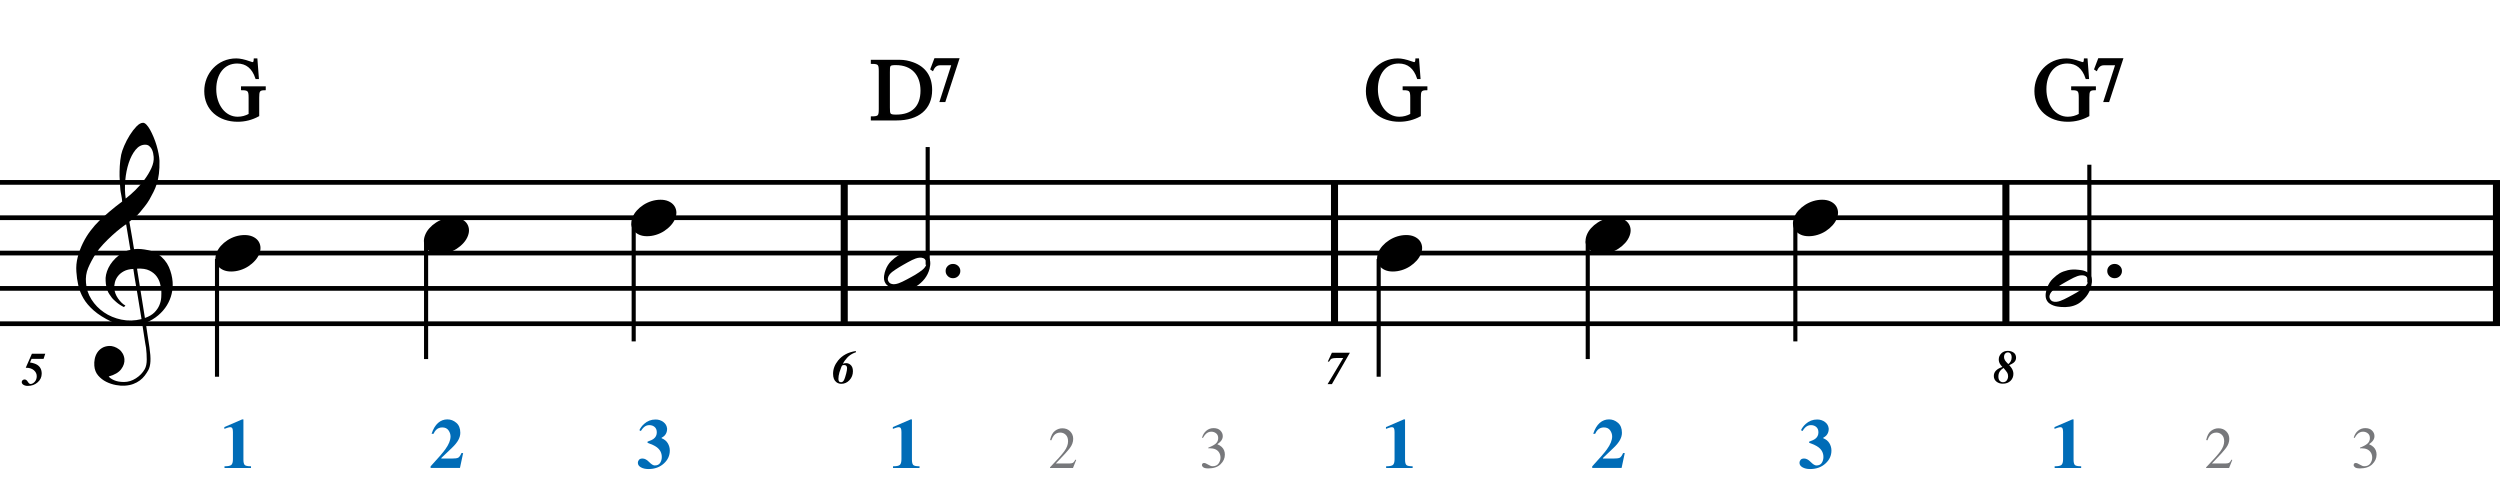 <?xml version="1.0" encoding="utf-8"?>
<!-- Generator: Adobe Illustrator 14.0.0, SVG Export Plug-In . SVG Version: 6.00 Build 43363)  -->
<!DOCTYPE svg PUBLIC "-//W3C//DTD SVG 1.1//EN" "http://www.w3.org/Graphics/SVG/1.1/DTD/svg11.dtd">
<svg version="1.1" id="Layer_1" xmlns="http://www.w3.org/2000/svg" xmlns:xlink="http://www.w3.org/1999/xlink" x="0px" y="0px"
	 width="543.891px" height="108.075px" viewBox="0 0 543.891 108.075" enable-background="new 0 0 543.891 108.075"
	 xml:space="preserve">
<g>
	<path d="M30.944,70.441c-0.574,0.102-1.184,0.163-1.83,0.184c-0.646,0.021-1.276,0.006-1.891-0.046
		c-0.615-0.052-1.184-0.123-1.707-0.215c-0.523-0.093-0.949-0.221-1.276-0.385c-1.579-0.759-2.855-1.563-3.828-2.413
		c-0.974-0.852-1.728-1.738-2.26-2.66c-0.533-0.923-0.907-1.871-1.123-2.845s-0.354-1.952-0.415-2.937
		c-0.082-1.066,0.015-2.132,0.292-3.198c0.277-1.065,0.656-2.085,1.138-3.06c0.481-0.973,1.035-1.871,1.661-2.69
		c0.625-0.82,1.255-1.538,1.891-2.153c0.738-0.696,1.512-1.388,2.322-2.075c0.81-0.687,1.696-1.389,2.66-2.106
		c-0.021-0.266-0.046-0.502-0.077-0.708c-0.031-0.205-0.067-0.415-0.108-0.63s-0.087-0.456-0.138-0.723
		c-0.051-0.266-0.087-0.594-0.107-0.984c0-0.164-0.021-0.466-0.062-0.907c-0.042-0.44-0.067-0.973-0.077-1.599
		s0.005-1.338,0.046-2.137c0.041-0.8,0.143-1.63,0.307-2.491c0.103-0.512,0.323-1.164,0.661-1.953
		c0.338-0.789,0.738-1.553,1.199-2.291c0.461-0.738,0.948-1.373,1.461-1.907c0.512-0.533,0.994-0.799,1.445-0.799
		c0.225,0,0.471,0.138,0.738,0.415c0.266,0.277,0.528,0.646,0.784,1.107c0.256,0.461,0.507,0.984,0.753,1.568
		c0.246,0.584,0.461,1.184,0.646,1.799c0.185,0.615,0.333,1.22,0.446,1.814c0.112,0.595,0.179,1.118,0.2,1.568
		c0.02,1.066-0.021,2.004-0.123,2.813c-0.103,0.81-0.256,1.538-0.461,2.183c-0.205,0.646-0.446,1.241-0.723,1.784
		c-0.276,0.543-0.569,1.091-0.876,1.645c-0.328,0.554-0.661,1.041-1,1.46c-0.338,0.42-0.682,0.846-1.03,1.276
		c-0.369,0.451-0.753,0.825-1.153,1.123c-0.4,0.297-0.795,0.62-1.184,0.968c0.185,1.045,0.348,1.989,0.492,2.829
		c0.062,0.369,0.123,0.728,0.184,1.076c0.062,0.349,0.113,0.672,0.154,0.969c0.041,0.297,0.082,0.543,0.123,0.738
		c0.041,0.195,0.062,0.313,0.062,0.354c0.492-0.062,1-0.066,1.522-0.016c0.522,0.051,1.024,0.128,1.506,0.23
		c0.481,0.103,0.912,0.236,1.292,0.4c0.379,0.165,0.682,0.318,0.907,0.461c1.107,0.82,1.891,1.758,2.353,2.813
		c0.461,1.056,0.732,2.138,0.815,3.244c0.062,0.86-0.011,1.728-0.215,2.599c-0.205,0.871-0.549,1.701-1.03,2.49
		c-0.482,0.789-1.107,1.512-1.875,2.168c-0.769,0.656-1.676,1.199-2.722,1.63c0.123,0.841,0.235,1.619,0.338,2.337
		c0.103,0.615,0.194,1.215,0.277,1.799c0.082,0.584,0.143,0.988,0.185,1.215c0.184,1.23,0.256,2.239,0.215,3.029
		c-0.041,0.789-0.195,1.43-0.461,1.922c-0.226,0.409-0.487,0.809-0.784,1.199c-0.297,0.389-0.651,0.738-1.061,1.045
		c-0.41,0.308-0.887,0.564-1.43,0.77c-0.543,0.204-1.164,0.327-1.86,0.368c-0.533,0.041-1.168-0.005-1.907-0.138
		c-0.738-0.135-1.445-0.369-2.122-0.707c-0.677-0.339-1.261-0.795-1.753-1.369c-0.492-0.574-0.769-1.281-0.83-2.121
		c-0.042-0.492-0.011-0.99,0.092-1.492c0.102-0.502,0.282-0.953,0.538-1.353c0.256-0.399,0.594-0.733,1.015-0.999
		c0.42-0.268,0.938-0.421,1.553-0.462c0.369-0.021,0.743,0.036,1.123,0.169c0.379,0.133,0.733,0.323,1.061,0.569
		c0.328,0.245,0.594,0.554,0.799,0.923c0.205,0.369,0.328,0.768,0.369,1.199c0.062,0.758-0.174,1.49-0.708,2.198
		c-0.533,0.707-1.435,1.235-2.706,1.583c0.205,0.287,0.594,0.559,1.168,0.815c0.573,0.256,1.292,0.384,2.152,0.384
		c0.902,0,1.768-0.266,2.598-0.799c0.831-0.533,1.471-1.199,1.922-1.999c0.287-0.533,0.431-1.226,0.431-2.075
		c0-0.852-0.051-1.707-0.154-2.568c-0.041-0.143-0.103-0.497-0.185-1.061c-0.082-0.564-0.174-1.152-0.276-1.768
		C31.21,72.121,31.087,71.322,30.944,70.441z M26.931,59.017c-0.543,0.297-0.974,0.657-1.292,1.077s-0.533,0.866-0.646,1.338
		c-0.113,0.471-0.159,0.891-0.138,1.26c0.02,0.369,0.102,0.748,0.246,1.139c0.144,0.389,0.333,0.753,0.569,1.092
		c0.236,0.338,0.492,0.645,0.769,0.922s0.558,0.486,0.846,0.631c-0.042,0.041-0.077,0.076-0.108,0.107
		c-0.031,0.03-0.067,0.066-0.107,0.107c-0.042,0.041-0.072,0.082-0.092,0.123c-0.636-0.308-1.194-0.672-1.676-1.092
		c-0.482-0.42-0.795-0.723-0.938-0.907c-0.226-0.308-0.42-0.584-0.584-0.83s-0.297-0.507-0.399-0.784
		c-0.103-0.277-0.19-0.579-0.262-0.907c-0.072-0.327-0.118-0.718-0.138-1.169c-0.042-0.43-0.011-0.886,0.092-1.367
		c0.103-0.482,0.271-0.969,0.507-1.461c0.235-0.492,0.543-0.968,0.922-1.43s0.825-0.896,1.338-1.307
		c0.266-0.205,0.507-0.369,0.723-0.492s0.415-0.23,0.6-0.323s0.374-0.164,0.569-0.215c0.194-0.051,0.404-0.108,0.63-0.169
		l-0.922-5.566c-0.246,0.144-0.646,0.431-1.2,0.861c-0.553,0.431-1.158,0.943-1.814,1.538c-0.656,0.595-1.307,1.235-1.953,1.922
		c-0.646,0.687-1.174,1.348-1.583,1.983c-0.738,1.168-1.312,2.245-1.722,3.229c-0.41,0.984-0.564,2.05-0.461,3.198
		c0.082,1.291,0.477,2.496,1.184,3.613c0.707,1.117,1.614,2.055,2.721,2.813s2.368,1.286,3.782,1.583s2.88,0.262,4.397-0.107
		c-0.328-2.029-0.625-3.844-0.892-5.442c-0.123-0.677-0.236-1.343-0.338-1.999c-0.103-0.656-0.2-1.24-0.292-1.752
		c-0.092-0.513-0.18-1.087-0.262-1.723C28.166,58.551,27.474,58.72,26.931,59.017z M31.589,31.48c-0.799,0-1.502,0.375-2.106,1.123
		c-0.604,0.749-1.097,1.696-1.476,2.844c-0.38,1.148-0.63,2.409-0.753,3.782c-0.123,1.374-0.092,2.696,0.092,3.967
		c0.676-0.512,1.384-1.132,2.122-1.86c0.738-0.728,1.409-1.501,2.014-2.322c0.604-0.819,1.096-1.65,1.476-2.491
		c0.379-0.84,0.538-1.64,0.477-2.398c-0.021-0.246-0.062-0.522-0.123-0.83s-0.165-0.594-0.308-0.861
		c-0.144-0.267-0.328-0.492-0.553-0.677C32.225,31.572,31.938,31.48,31.589,31.48z M31.528,69.179
		c0.881-0.307,1.568-0.707,2.061-1.199c0.492-0.492,0.855-1.025,1.091-1.599c0.236-0.574,0.369-1.148,0.4-1.722
		c0.031-0.574,0.036-1.087,0.016-1.537c-0.042-0.369-0.128-0.831-0.262-1.385c-0.133-0.553-0.384-1.086-0.753-1.599
		c-0.369-0.513-0.892-0.938-1.568-1.276c-0.677-0.338-1.579-0.477-2.706-0.415L31.528,69.179z"/>
</g>
<line fill="none" stroke="#000000" stroke-width="1.536" stroke-miterlimit="10" x1="183.667" y1="39.68" x2="183.667" y2="70.429"/>
<line fill="none" stroke="#000000" stroke-width="1.536" stroke-miterlimit="10" x1="290.331" y1="39.68" x2="290.331" y2="70.429"/>
<line fill="none" stroke="#000000" stroke-width="1.536" stroke-miterlimit="10" x1="436.394" y1="39.68" x2="436.394" y2="70.429"/>
<line fill="none" stroke="#000000" stroke-width="1.536" stroke-miterlimit="10" x1="543.122" y1="39.68" x2="543.122" y2="70.429"/>
<line fill="none" stroke="#000000" stroke-width="1.026" stroke-miterlimit="10" x1="0" y1="39.68" x2="543.891" y2="39.68"/>
<line fill="none" stroke="#000000" stroke-width="1.026" stroke-miterlimit="10" x1="0" y1="47.367" x2="543.891" y2="47.367"/>
<line fill="none" stroke="#000000" stroke-width="1.026" stroke-miterlimit="10" x1="0" y1="55.055" x2="543.891" y2="55.055"/>
<line fill="none" stroke="#000000" stroke-width="1.026" stroke-miterlimit="10" x1="0" y1="62.742" x2="543.891" y2="62.742"/>
<line fill="none" stroke="#000000" stroke-width="1.026" stroke-miterlimit="10" x1="0" y1="70.429" x2="543.891" y2="70.429"/>
<g>
	<path d="M6.042,83.048c0.199,0.328,0.396,0.492,0.593,0.492c0.313,0,0.618-0.156,0.914-0.473c0.295-0.314,0.443-0.725,0.443-1.229
		c0-0.507-0.214-0.942-0.641-1.307C6.924,80.169,6.34,79.995,5.6,80.007l1.341-3.053h2.903l-0.365,1.116H6.866l-0.345,0.786
		c0.679,0.113,1.198,0.281,1.56,0.506c0.662,0.416,0.993,1.057,0.993,1.922c0,0.757-0.3,1.395-0.901,1.911
		c-0.587,0.507-1.296,0.761-2.127,0.761c-0.381,0-0.695-0.079-0.944-0.238c-0.249-0.158-0.373-0.357-0.373-0.598
		c0-0.16,0.062-0.294,0.185-0.402c0.124-0.109,0.269-0.163,0.436-0.163C5.613,82.555,5.844,82.72,6.042,83.048z"/>
</g>
<line fill="none" stroke="#000000" stroke-width="0.896" stroke-miterlimit="10" x1="47.213" y1="56.336" x2="47.213" y2="81.96"/>
<g>
	<path d="M47.1,55.042c0.205-0.554,0.518-1.066,0.938-1.538c0.42-0.471,0.907-0.886,1.46-1.245c0.554-0.358,1.148-0.635,1.784-0.831
		c0.635-0.194,1.281-0.292,1.937-0.292c0.656,0,1.23,0.107,1.722,0.323c0.492,0.215,0.881,0.503,1.168,0.861
		c0.287,0.359,0.466,0.779,0.538,1.261c0.071,0.482,0.005,0.999-0.2,1.553c-0.206,0.553-0.523,1.071-0.954,1.553
		c-0.43,0.481-0.922,0.902-1.476,1.261c-0.553,0.358-1.153,0.635-1.799,0.831c-0.646,0.194-1.287,0.292-1.922,0.292
		c-0.656,0-1.225-0.108-1.707-0.323c-0.482-0.215-0.872-0.508-1.168-0.876c-0.297-0.369-0.477-0.795-0.538-1.276
		C46.823,56.113,46.895,55.596,47.1,55.042z"/>
</g>
<line fill="none" stroke="#000000" stroke-width="0.896" stroke-miterlimit="10" x1="92.698" y1="52.492" x2="92.698" y2="78.117"/>
<g>
	<path d="M92.46,51.202c0.205-0.554,0.518-1.066,0.938-1.538c0.42-0.471,0.907-0.886,1.46-1.245
		c0.554-0.358,1.148-0.635,1.784-0.831c0.635-0.194,1.281-0.292,1.937-0.292c0.656,0,1.23,0.107,1.722,0.323
		c0.492,0.215,0.881,0.503,1.168,0.861c0.287,0.359,0.466,0.779,0.538,1.261c0.071,0.482,0.005,0.999-0.2,1.553
		c-0.206,0.553-0.523,1.071-0.954,1.553c-0.43,0.481-0.922,0.902-1.476,1.261c-0.553,0.358-1.153,0.635-1.799,0.831
		c-0.646,0.194-1.287,0.292-1.922,0.292c-0.656,0-1.225-0.108-1.707-0.323c-0.482-0.215-0.872-0.508-1.168-0.876
		c-0.297-0.369-0.477-0.795-0.538-1.276C92.183,52.273,92.255,51.756,92.46,51.202z"/>
</g>
<line fill="none" stroke="#000000" stroke-width="0.896" stroke-miterlimit="10" x1="137.862" y1="48.648" x2="137.862" y2="74.273"/>
<g>
	<path d="M137.58,47.362c0.205-0.554,0.518-1.066,0.938-1.538c0.42-0.471,0.907-0.886,1.46-1.245
		c0.554-0.358,1.148-0.635,1.784-0.831c0.635-0.194,1.281-0.292,1.937-0.292c0.656,0,1.23,0.107,1.722,0.323
		c0.492,0.215,0.881,0.503,1.168,0.861c0.287,0.359,0.466,0.779,0.538,1.261c0.071,0.482,0.005,0.999-0.2,1.553
		c-0.206,0.553-0.523,1.071-0.954,1.553c-0.43,0.481-0.922,0.902-1.476,1.261c-0.553,0.358-1.153,0.635-1.799,0.831
		c-0.646,0.194-1.287,0.292-1.922,0.292c-0.656,0-1.225-0.108-1.707-0.323c-0.482-0.215-0.872-0.508-1.168-0.876
		c-0.297-0.369-0.477-0.795-0.538-1.276C137.303,48.433,137.375,47.916,137.58,47.362z"/>
</g>
<g>
	<path d="M56.086,16.974h-0.308c-0.75-2.25-2.134-3.384-4.191-3.384c-2.942,0-4.769,2.422-4.769,5.806
		c0,3.499,2.038,6.229,4.884,6.229c0.923,0,1.788-0.23,2.615-0.692v-3.691c0-1.461-0.173-1.846-1.654-1.846v-0.385h4.922v0.385
		c-1.326,0-1.422,0.5-1.422,1.846v3.883c-1.384,0.75-2.865,1.135-4.46,1.135c-3.999,0-7.037-2.461-7.037-6.441
		c0-3.71,2.788-6.883,6.729-6.883c0.788,0,1.75,0.211,2.884,0.615c0.365,0.134,0.596,0.192,0.692,0.192
		c0.288,0,0.442-0.269,0.461-0.807h0.346L56.086,16.974z"/>
</g>
<g>
	<path stroke="#010101" stroke-width="0.461" stroke-miterlimit="10" d="M56.086,16.974h-0.308c-0.75-2.25-2.134-3.384-4.191-3.384
		c-2.942,0-4.769,2.422-4.769,5.806c0,3.499,2.038,6.229,4.884,6.229c0.923,0,1.788-0.23,2.615-0.692v-3.691
		c0-1.461-0.173-1.846-1.654-1.846v-0.385h4.922v0.385c-1.326,0-1.422,0.5-1.422,1.846v3.883c-1.384,0.75-2.865,1.135-4.46,1.135
		c-3.999,0-7.037-2.461-7.037-6.441c0-3.71,2.788-6.883,6.729-6.883c0.788,0,1.75,0.211,2.884,0.615
		c0.365,0.134,0.596,0.192,0.692,0.192c0.288,0,0.442-0.269,0.461-0.807h0.346L56.086,16.974z"/>
</g>
<g>
	<path fill="#006CB7" d="M48.843,101.444c0.781,0,1.284-0.105,1.501-0.315c0.218-0.218,0.331-0.623,0.331-1.217v-5.923
		c0-0.759-0.143-1.051-0.616-1.051c-0.127,0-0.315,0.045-0.578,0.128c-0.165,0.053-0.39,0.127-0.675,0.24v-0.391l3.881-1.674h0.271
		v8.761c0,0.563,0.09,0.938,0.27,1.142c0.18,0.202,0.638,0.3,1.381,0.3v0.368h-5.766V101.444z"/>
</g>
<g>
	<path fill="#006CB7" d="M93.677,101.458c1.637-1.771,2.703-3.003,3.198-3.701c0.758-1.051,1.141-1.981,1.141-2.793
		c0-0.48-0.15-0.931-0.443-1.344c-0.293-0.42-0.743-0.631-1.359-0.631c-0.541,0-0.999,0.188-1.366,0.563
		c-0.203,0.203-0.375,0.48-0.533,0.826h-0.42c0.683-2.132,1.937-3.138,3.438-3.138c0.713,0,1.359,0.247,1.937,0.742
		c0.578,0.488,0.871,1.217,0.871,2.17c0,0.998-0.496,2.02-1.787,3.251l-2.342,2.237v0.127h2.185c0.758,0,1.254-0.06,1.486-0.188
		c0.233-0.127,0.473-0.457,0.706-1.006h0.368l-0.691,3.236h-6.389V101.458z"/>
</g>
<g>
	<path fill="#006CB7" d="M143.617,100.708c0.24-0.376,0.36-0.804,0.36-1.277c0-0.878-0.368-1.599-1.104-2.146
		c-0.42-0.315-1.089-0.631-1.997-0.953v-0.248c0.623-0.218,1.066-0.42,1.329-0.623c0.458-0.346,0.684-0.811,0.684-1.404
		c0-0.51-0.158-0.9-0.466-1.163c-0.308-0.271-0.698-0.405-1.171-0.405c-0.443,0-0.841,0.157-1.194,0.48
		c-0.203,0.18-0.413,0.45-0.638,0.803l-0.323-0.18c0.24-0.511,0.585-0.969,1.029-1.367c0.713-0.638,1.539-0.961,2.492-0.961
		c0.653,0,1.224,0.188,1.712,0.557c0.488,0.367,0.75,0.855,0.803,1.448c0,0.849-0.353,1.532-1.194,1.96v0.112
		c0.616,0.247,1.066,0.615,1.352,1.11c0.285,0.488,0.428,1.007,0.428,1.555c0,1.104-0.428,2.042-1.276,2.815
		c-0.886,0.817-2.004,1.224-3.363,1.224c-0.661,0-1.208-0.128-1.651-0.375c-0.443-0.248-0.661-0.578-0.661-0.992
		c0-0.217,0.075-0.428,0.232-0.623c0.158-0.202,0.42-0.3,0.781-0.3c0.466,0,0.946,0.255,1.434,0.759
		c0.496,0.502,0.901,0.75,1.224,0.75C142.986,101.263,143.384,101.076,143.617,100.708z"/>
</g>
<g>
	<path d="M186.229,76.621l-0.45,0.175c-0.557,0.237-1.048,0.579-1.472,1.028c-0.423,0.449-0.73,0.891-0.921,1.324
		c0.12-0.051,0.229-0.088,0.326-0.11c0.097-0.023,0.215-0.035,0.355-0.035c0.324,0,0.618,0.099,0.881,0.295
		c0.407,0.304,0.611,0.791,0.611,1.462c0,0.758-0.25,1.404-0.748,1.939c-0.499,0.535-1.089,0.803-1.77,0.803
		c-0.41,0-0.771-0.118-1.081-0.355c-0.48-0.37-0.721-0.98-0.721-1.832c0-1.021,0.362-1.979,1.086-2.877
		c0.904-1.125,2.187-1.813,3.849-2.067L186.229,76.621z M183.554,82.801c0.093-0.144,0.193-0.378,0.299-0.701
		c0.093-0.29,0.175-0.571,0.245-0.846c0.123-0.49,0.185-0.862,0.185-1.116c0-0.18-0.026-0.322-0.08-0.426
		c-0.097-0.196-0.28-0.295-0.549-0.295c-0.206,0-0.343,0.027-0.409,0.083c-0.066,0.055-0.135,0.166-0.205,0.333
		c-0.187,0.463-0.325,0.852-0.415,1.166c-0.149,0.53-0.225,1.018-0.225,1.461c0,0.19,0.042,0.354,0.127,0.49
		s0.234,0.205,0.447,0.205C183.204,83.156,183.397,83.039,183.554,82.801z"/>
</g>
<g>
	<path d="M205.728,58.957c0-0.43,0.154-0.794,0.461-1.091c0.308-0.297,0.687-0.446,1.138-0.446c0.451,0,0.83,0.149,1.138,0.446
		c0.308,0.297,0.461,0.661,0.461,1.091c0,0.431-0.154,0.8-0.461,1.107c-0.308,0.307-0.687,0.461-1.138,0.461
		c-0.451,0-0.83-0.154-1.138-0.461C205.881,59.756,205.728,59.387,205.728,58.957z"/>
</g>
<line fill="none" stroke="#000000" stroke-width="0.896" stroke-miterlimit="10" x1="201.824" y1="57.617" x2="201.824" y2="31.992"/>
<g>
	<path d="M202.134,56.115c0.123,0.226,0.2,0.477,0.231,0.753s0.031,0.554,0,0.83c-0.031,0.277-0.077,0.538-0.139,0.784
		s-0.123,0.441-0.185,0.584c-0.287,0.778-0.718,1.466-1.292,2.06c-0.574,0.595-1.097,1.005-1.568,1.23
		c-1.005,0.512-2.204,0.707-3.598,0.584c-0.205-0.021-0.446-0.051-0.723-0.092c-0.276-0.041-0.553-0.113-0.83-0.215
		c-0.277-0.104-0.543-0.236-0.799-0.4c-0.257-0.164-0.457-0.369-0.6-0.615c-0.165-0.266-0.262-0.537-0.292-0.814
		s-0.031-0.543,0-0.799c0.031-0.258,0.077-0.493,0.139-0.708s0.123-0.405,0.185-0.569c0.287-0.779,0.697-1.424,1.23-1.937
		c0.533-0.512,1.035-0.912,1.507-1.199c0.471-0.267,1.05-0.481,1.737-0.646c0.687-0.164,1.46-0.194,2.321-0.092
		c0.164,0.021,0.369,0.046,0.615,0.077s0.497,0.092,0.753,0.184c0.256,0.092,0.502,0.215,0.738,0.369
		C201.8,55.638,201.99,55.849,202.134,56.115z M201.427,56.638c-0.165-0.246-0.364-0.41-0.6-0.492
		c-0.236-0.082-0.492-0.112-0.769-0.092c-0.276,0.021-0.559,0.082-0.845,0.185c-0.288,0.103-0.554,0.215-0.8,0.338
		c-0.349,0.164-0.661,0.328-0.938,0.492c-0.276,0.165-0.569,0.328-0.876,0.492c-0.595,0.328-1.199,0.697-1.814,1.107
		c-0.226,0.144-0.457,0.308-0.692,0.492c-0.236,0.185-0.436,0.389-0.6,0.615s-0.272,0.466-0.323,0.723
		c-0.051,0.257-0.005,0.507,0.138,0.753c0.143,0.246,0.338,0.41,0.584,0.492s0.507,0.107,0.784,0.077
		c0.276-0.03,0.558-0.098,0.845-0.2s0.554-0.215,0.8-0.338c0.348-0.164,0.671-0.328,0.969-0.492c0.297-0.164,0.6-0.328,0.907-0.492
		c0.308-0.164,0.6-0.328,0.876-0.492s0.579-0.358,0.907-0.583c0.205-0.144,0.425-0.308,0.661-0.492
		c0.235-0.185,0.435-0.389,0.6-0.615c0.164-0.226,0.271-0.466,0.323-0.723S201.57,56.884,201.427,56.638z"/>
</g>
<g>
	<path d="M195.066,25.972h-5.383v-0.423c1.596,0,1.73-0.327,1.73-1.884v-8.113c0-1.558-0.135-1.884-1.73-1.884v-0.423h6.114
		c0.904,0,1.827,0.173,2.788,0.519c2.653,0.961,3.979,2.961,3.979,5.825C202.564,23.646,199.738,25.972,195.066,25.972z
		 M194.913,13.936c-1.557,0-1.538,0.231-1.538,1.769v7.69c0,1.5,0.039,1.769,1.577,1.769c3.595,0,5.537-1.922,5.537-5.46
		C200.488,16.205,198.47,13.936,194.913,13.936z"/>
</g>
<g>
	<path stroke="#010101" stroke-width="0.461" stroke-miterlimit="10" d="M195.066,25.972h-5.383v-0.423
		c1.596,0,1.73-0.327,1.73-1.884v-8.113c0-1.558-0.135-1.884-1.73-1.884v-0.423h6.114c0.904,0,1.827,0.173,2.788,0.519
		c2.653,0.961,3.979,2.961,3.979,5.825C202.564,23.646,199.738,25.972,195.066,25.972z M194.913,13.936
		c-1.557,0-1.538,0.231-1.538,1.769v7.69c0,1.5,0.039,1.769,1.577,1.769c3.595,0,5.537-1.922,5.537-5.46
		C200.488,16.205,198.47,13.936,194.913,13.936z"/>
</g>
<g>
	<path d="M205.489,21.971h-0.808l2.576-7.998h-2.73c-0.75,0-1.288,0.404-1.653,1.192l-0.231-0.154l0.808-2.115h4.999L205.489,21.971
		z"/>
</g>
<g>
	<path stroke="#010101" stroke-width="0.461" stroke-miterlimit="10" d="M205.489,21.971h-0.808l2.576-7.998h-2.73
		c-0.75,0-1.288,0.404-1.653,1.192l-0.231-0.154l0.808-2.115h4.999L205.489,21.971z"/>
</g>
<g>
	<path fill="#006CB7" d="M194.282,101.444c0.781,0,1.284-0.105,1.501-0.315c0.218-0.218,0.331-0.623,0.331-1.217v-5.923
		c0-0.759-0.143-1.051-0.616-1.051c-0.127,0-0.315,0.045-0.578,0.128c-0.165,0.053-0.39,0.127-0.675,0.24v-0.391l3.881-1.674h0.271
		v8.761c0,0.563,0.09,0.938,0.27,1.142c0.18,0.202,0.638,0.3,1.381,0.3v0.368h-5.766V101.444z"/>
</g>
<g>
	<path fill="#77787B" d="M228.436,101.667c1.526-1.582,2.565-2.746,3.109-3.49c0.544-0.745,0.82-1.465,0.82-2.172
		c0-0.619-0.169-1.088-0.5-1.407c-0.332-0.325-0.732-0.487-1.195-0.487c-0.569,0-1.032,0.206-1.389,0.625
		c-0.194,0.231-0.381,0.582-0.563,1.057l-0.269-0.056c0.207-0.957,0.563-1.626,1.058-1.995c0.5-0.376,1.038-0.563,1.607-0.563
		c0.707,0,1.276,0.226,1.708,0.669c0.438,0.444,0.657,0.982,0.657,1.627c0,0.682-0.237,1.346-0.707,1.977
		c-0.469,0.633-1.496,1.765-3.072,3.385h2.872c0.4,0,0.682-0.05,0.844-0.144c0.163-0.095,0.344-0.332,0.551-0.7l0.163,0.074
		l-0.694,1.746h-4.999V101.667z"/>
</g>
<g>
	<path fill="#77787B" d="M265.101,100.848c0.282-0.394,0.425-0.825,0.425-1.289c0-0.444-0.112-0.838-0.344-1.176
		c-0.388-0.569-1.045-0.857-1.964-0.857c-0.106,0-0.2,0-0.332,0.019l-0.012-0.162c0.669-0.244,1.195-0.52,1.577-0.832
		c0.381-0.312,0.575-0.727,0.575-1.238c0-0.457-0.15-0.801-0.457-1.039c-0.3-0.238-0.645-0.356-1.032-0.356
		c-0.457,0-0.863,0.169-1.214,0.507c-0.194,0.182-0.4,0.469-0.619,0.851l-0.194-0.044c0.169-0.632,0.476-1.139,0.932-1.52
		c0.457-0.383,0.982-0.57,1.577-0.57c0.638,0,1.132,0.176,1.476,0.525c0.351,0.352,0.526,0.758,0.526,1.215
		c0,0.406-0.144,0.775-0.432,1.113c-0.163,0.193-0.413,0.406-0.757,0.645c0.4,0.168,0.72,0.369,0.963,0.6
		c0.457,0.438,0.682,0.995,0.682,1.664c0,0.795-0.313,1.49-0.938,2.096c-0.619,0.607-1.508,0.908-2.659,0.908
		c-0.513,0-0.876-0.076-1.083-0.226c-0.207-0.156-0.307-0.319-0.307-0.494c0-0.22,0.131-0.463,0.438-0.463
		c0.231,0,0.532,0.118,0.907,0.356c0.382,0.238,0.701,0.356,0.963,0.356C264.381,101.436,264.819,101.242,265.101,100.848z"/>
</g>
<g>
	<path d="M288.825,83.572l3.403-5.69h-1.362c-0.521,0-0.89,0.044-1.108,0.13c-0.219,0.087-0.423,0.304-0.613,0.65h-0.271
		l0.887-1.922h3.918l-3.918,6.832H288.825z"/>
</g>
<line fill="none" stroke="#000000" stroke-width="0.896" stroke-miterlimit="10" x1="299.94" y1="56.336" x2="299.94" y2="81.96"/>
<g>
	<path d="M299.82,55.042c0.204-0.554,0.518-1.066,0.938-1.538c0.42-0.471,0.907-0.886,1.461-1.245
		c0.554-0.358,1.147-0.635,1.783-0.831c0.636-0.194,1.281-0.292,1.938-0.292s1.23,0.107,1.722,0.323
		c0.492,0.215,0.882,0.503,1.169,0.861c0.287,0.359,0.466,0.779,0.538,1.261c0.071,0.482,0.005,0.999-0.2,1.553
		c-0.205,0.553-0.522,1.071-0.953,1.553c-0.431,0.481-0.923,0.902-1.476,1.261c-0.554,0.358-1.153,0.635-1.799,0.831
		c-0.646,0.194-1.287,0.292-1.922,0.292c-0.656,0-1.226-0.108-1.707-0.323c-0.481-0.215-0.871-0.508-1.168-0.876
		c-0.298-0.369-0.478-0.795-0.539-1.276C299.544,56.113,299.615,55.596,299.82,55.042z"/>
</g>
<line fill="none" stroke="#000000" stroke-width="0.896" stroke-miterlimit="10" x1="345.425" y1="52.492" x2="345.425" y2="78.117"/>
<g>
	<path d="M345.18,51.202c0.204-0.554,0.518-1.066,0.938-1.538c0.42-0.471,0.907-0.886,1.461-1.245
		c0.554-0.358,1.147-0.635,1.783-0.831c0.636-0.194,1.281-0.292,1.938-0.292s1.23,0.107,1.722,0.323
		c0.492,0.215,0.882,0.503,1.169,0.861c0.287,0.359,0.466,0.779,0.538,1.261c0.071,0.482,0.005,0.999-0.2,1.553
		c-0.205,0.553-0.522,1.071-0.953,1.553c-0.431,0.481-0.923,0.902-1.476,1.261c-0.554,0.358-1.153,0.635-1.799,0.831
		c-0.646,0.194-1.287,0.292-1.922,0.292c-0.656,0-1.226-0.108-1.707-0.323c-0.481-0.215-0.871-0.508-1.168-0.876
		c-0.298-0.369-0.478-0.795-0.539-1.276C344.903,52.273,344.975,51.756,345.18,51.202z"/>
</g>
<line fill="none" stroke="#000000" stroke-width="0.896" stroke-miterlimit="10" x1="390.589" y1="48.648" x2="390.589" y2="74.273"/>
<g>
	<path d="M390.301,47.362c0.204-0.554,0.518-1.066,0.938-1.538c0.42-0.471,0.907-0.886,1.461-1.245
		c0.554-0.358,1.147-0.635,1.783-0.831c0.636-0.194,1.281-0.292,1.938-0.292s1.23,0.107,1.722,0.323
		c0.492,0.215,0.882,0.503,1.169,0.861c0.287,0.359,0.466,0.779,0.538,1.261c0.071,0.482,0.005,0.999-0.2,1.553
		c-0.205,0.553-0.522,1.071-0.953,1.553c-0.431,0.481-0.923,0.902-1.476,1.261c-0.554,0.358-1.153,0.635-1.799,0.831
		c-0.646,0.194-1.287,0.292-1.922,0.292c-0.656,0-1.226-0.108-1.707-0.323c-0.481-0.215-0.871-0.508-1.168-0.876
		c-0.298-0.369-0.478-0.795-0.539-1.276C390.024,48.433,390.096,47.916,390.301,47.362z"/>
</g>
<g>
	<path d="M308.807,16.974h-0.308c-0.75-2.25-2.134-3.384-4.191-3.384c-2.941,0-4.768,2.422-4.768,5.806
		c0,3.499,2.038,6.229,4.883,6.229c0.923,0,1.788-0.23,2.615-0.692v-3.691c0-1.461-0.173-1.846-1.653-1.846v-0.385h4.922v0.385
		c-1.327,0-1.423,0.5-1.423,1.846v3.883c-1.385,0.75-2.865,1.135-4.461,1.135c-3.999,0-7.036-2.461-7.036-6.441
		c0-3.71,2.787-6.883,6.729-6.883c0.789,0,1.75,0.211,2.885,0.615c0.365,0.134,0.596,0.192,0.691,0.192
		c0.289,0,0.442-0.269,0.462-0.807h0.346L308.807,16.974z"/>
</g>
<g>
	<path stroke="#010101" stroke-width="0.461" stroke-miterlimit="10" d="M308.807,16.974h-0.308
		c-0.75-2.25-2.134-3.384-4.191-3.384c-2.941,0-4.768,2.422-4.768,5.806c0,3.499,2.038,6.229,4.883,6.229
		c0.923,0,1.788-0.23,2.615-0.692v-3.691c0-1.461-0.173-1.846-1.653-1.846v-0.385h4.922v0.385c-1.327,0-1.423,0.5-1.423,1.846v3.883
		c-1.385,0.75-2.865,1.135-4.461,1.135c-3.999,0-7.036-2.461-7.036-6.441c0-3.71,2.787-6.883,6.729-6.883
		c0.789,0,1.75,0.211,2.885,0.615c0.365,0.134,0.596,0.192,0.691,0.192c0.289,0,0.442-0.269,0.462-0.807h0.346L308.807,16.974z"/>
</g>
<g>
	<path fill="#006CB7" d="M301.562,101.444c0.781,0,1.284-0.105,1.502-0.315c0.218-0.218,0.33-0.623,0.33-1.217v-5.923
		c0-0.759-0.143-1.051-0.615-1.051c-0.128,0-0.315,0.045-0.578,0.128c-0.166,0.053-0.391,0.127-0.676,0.24v-0.391l3.881-1.674h0.271
		v8.761c0,0.563,0.09,0.938,0.271,1.142c0.18,0.202,0.638,0.3,1.381,0.3v0.368h-5.766V101.444z"/>
</g>
<g>
	<path fill="#006CB7" d="M346.396,101.458c1.637-1.771,2.703-3.003,3.198-3.701c0.758-1.051,1.141-1.981,1.141-2.793
		c0-0.48-0.149-0.931-0.442-1.344c-0.293-0.42-0.743-0.631-1.359-0.631c-0.54,0-0.998,0.188-1.366,0.563
		c-0.202,0.203-0.375,0.48-0.532,0.826h-0.421c0.684-2.132,1.937-3.138,3.438-3.138c0.713,0,1.358,0.247,1.937,0.742
		c0.578,0.488,0.871,1.217,0.871,2.17c0,0.998-0.495,2.02-1.787,3.251l-2.342,2.237v0.127h2.185c0.758,0,1.254-0.06,1.486-0.188
		c0.232-0.127,0.473-0.457,0.706-1.006h0.367l-0.69,3.236h-6.389V101.458z"/>
</g>
<g>
	<path fill="#006CB7" d="M396.336,100.708c0.24-0.376,0.36-0.804,0.36-1.277c0-0.878-0.367-1.599-1.104-2.146
		c-0.42-0.315-1.088-0.631-1.997-0.953v-0.248c0.624-0.218,1.066-0.42,1.329-0.623c0.458-0.346,0.684-0.811,0.684-1.404
		c0-0.51-0.158-0.9-0.466-1.163c-0.308-0.271-0.698-0.405-1.171-0.405c-0.443,0-0.841,0.157-1.193,0.48
		c-0.203,0.18-0.413,0.45-0.639,0.803l-0.322-0.18c0.24-0.511,0.585-0.969,1.028-1.367c0.713-0.638,1.539-0.961,2.492-0.961
		c0.653,0,1.224,0.188,1.712,0.557c0.487,0.367,0.751,0.855,0.803,1.448c0,0.849-0.353,1.532-1.193,1.96v0.112
		c0.615,0.247,1.066,0.615,1.352,1.11c0.285,0.488,0.428,1.007,0.428,1.555c0,1.104-0.428,2.042-1.276,2.815
		c-0.886,0.817-2.004,1.224-3.363,1.224c-0.66,0-1.209-0.128-1.651-0.375c-0.443-0.248-0.661-0.578-0.661-0.992
		c0-0.217,0.075-0.428,0.233-0.623c0.157-0.202,0.42-0.3,0.78-0.3c0.466,0,0.946,0.255,1.434,0.759
		c0.496,0.502,0.901,0.75,1.225,0.75C395.706,101.263,396.104,101.076,396.336,100.708z"/>
</g>
<g>
	<path d="M434.252,80.611c0.322-0.321,0.773-0.576,1.354-0.763v-0.05c-0.228-0.237-0.391-0.442-0.491-0.615
		c-0.18-0.305-0.27-0.629-0.27-0.977c0-0.514,0.183-0.954,0.548-1.321s0.835-0.551,1.409-0.551c0.493,0,0.918,0.124,1.273,0.373
		s0.533,0.623,0.533,1.124c0,0.417-0.167,0.769-0.501,1.056c-0.19,0.163-0.511,0.345-0.961,0.546v0.045
		c0.254,0.277,0.44,0.519,0.561,0.726c0.214,0.367,0.32,0.745,0.32,1.136c0,0.598-0.208,1.104-0.625,1.517
		c-0.418,0.414-0.981,0.62-1.692,0.62c-0.537,0-0.995-0.152-1.373-0.457c-0.379-0.306-0.568-0.715-0.568-1.229
		C433.77,81.326,433.931,80.933,434.252,80.611z M436.585,82.758c0.191-0.265,0.287-0.562,0.287-0.888
		c0-0.308-0.058-0.561-0.172-0.762c-0.115-0.199-0.389-0.553-0.818-1.061c-0.324,0.207-0.567,0.419-0.731,0.636
		c-0.26,0.344-0.39,0.754-0.39,1.231c0,0.417,0.097,0.729,0.29,0.934s0.426,0.307,0.695,0.307
		C436.113,83.156,436.393,83.024,436.585,82.758z M437.433,78.623c0.144-0.271,0.216-0.551,0.216-0.842
		c0-0.38-0.08-0.661-0.24-0.843c-0.16-0.183-0.348-0.272-0.561-0.272c-0.261,0-0.47,0.094-0.628,0.282
		c-0.159,0.188-0.238,0.421-0.238,0.698c0,0.287,0.085,0.556,0.255,0.806c0.107,0.16,0.332,0.412,0.676,0.756
		C437.116,79.057,437.289,78.863,437.433,78.623z"/>
</g>
<g>
	<path d="M458.447,58.957c0-0.43,0.154-0.794,0.461-1.091c0.308-0.297,0.688-0.446,1.139-0.446c0.45,0,0.83,0.149,1.138,0.446
		c0.307,0.297,0.461,0.661,0.461,1.091c0,0.431-0.154,0.8-0.461,1.107c-0.308,0.307-0.688,0.461-1.138,0.461
		c-0.451,0-0.831-0.154-1.139-0.461C458.602,59.756,458.447,59.387,458.447,58.957z"/>
</g>
<line fill="none" stroke="#000000" stroke-width="0.896" stroke-miterlimit="10" x1="454.551" y1="61.46" x2="454.551" y2="35.836"/>
<g>
	<path d="M454.854,59.955c0.123,0.227,0.2,0.477,0.23,0.754c0.031,0.276,0.031,0.553,0,0.83c-0.03,0.276-0.076,0.537-0.138,0.783
		s-0.123,0.441-0.185,0.585c-0.288,0.778-0.718,1.466-1.292,2.06c-0.574,0.595-1.097,1.005-1.568,1.23
		c-1.004,0.512-2.203,0.707-3.598,0.584c-0.205-0.021-0.445-0.051-0.723-0.092c-0.276-0.041-0.554-0.113-0.83-0.215
		c-0.276-0.104-0.543-0.236-0.8-0.4c-0.256-0.164-0.456-0.369-0.6-0.615c-0.164-0.266-0.261-0.537-0.292-0.814
		c-0.03-0.277-0.03-0.543,0-0.799c0.031-0.258,0.077-0.492,0.139-0.708s0.123-0.405,0.185-0.569
		c0.287-0.778,0.696-1.424,1.229-1.937s1.035-0.912,1.507-1.199c0.472-0.267,1.051-0.481,1.737-0.646
		c0.687-0.164,1.461-0.194,2.322-0.092c0.163,0.021,0.369,0.046,0.614,0.077c0.246,0.031,0.497,0.092,0.754,0.184
		c0.256,0.092,0.502,0.215,0.738,0.369C454.521,59.478,454.71,59.689,454.854,59.955z M454.146,60.478
		c-0.164-0.246-0.364-0.41-0.6-0.492c-0.236-0.082-0.492-0.113-0.769-0.093c-0.277,0.021-0.559,0.082-0.846,0.185
		c-0.287,0.104-0.554,0.215-0.8,0.338c-0.349,0.164-0.661,0.328-0.938,0.492c-0.277,0.164-0.569,0.328-0.877,0.492
		c-0.595,0.328-1.199,0.697-1.813,1.107c-0.227,0.143-0.457,0.307-0.692,0.492c-0.236,0.184-0.436,0.389-0.6,0.614
		s-0.271,0.466-0.323,0.723c-0.051,0.257-0.005,0.507,0.139,0.753s0.338,0.41,0.584,0.492s0.508,0.107,0.784,0.077
		c0.277-0.03,0.559-0.098,0.846-0.2s0.554-0.215,0.8-0.338c0.349-0.164,0.671-0.328,0.969-0.492c0.297-0.164,0.6-0.328,0.907-0.492
		s0.6-0.328,0.876-0.492s0.579-0.358,0.907-0.584c0.205-0.144,0.425-0.307,0.661-0.492c0.235-0.184,0.436-0.389,0.6-0.614
		s0.271-0.466,0.323-0.723C454.336,60.974,454.29,60.724,454.146,60.478z"/>
</g>
<g>
	<path d="M454.246,16.974h-0.308c-0.75-2.25-2.134-3.384-4.191-3.384c-2.941,0-4.768,2.422-4.768,5.806
		c0,3.499,2.038,6.229,4.883,6.229c0.923,0,1.788-0.23,2.615-0.692v-3.691c0-1.461-0.173-1.846-1.653-1.846v-0.385h4.922v0.385
		c-1.327,0-1.423,0.5-1.423,1.846v3.883c-1.385,0.75-2.865,1.135-4.461,1.135c-3.999,0-7.036-2.461-7.036-6.441
		c0-3.71,2.787-6.883,6.729-6.883c0.789,0,1.75,0.211,2.885,0.615c0.365,0.134,0.596,0.192,0.691,0.192
		c0.289,0,0.442-0.269,0.462-0.807h0.346L454.246,16.974z"/>
</g>
<g>
	<path stroke="#010101" stroke-width="0.461" stroke-miterlimit="10" d="M454.246,16.974h-0.308
		c-0.75-2.25-2.134-3.384-4.191-3.384c-2.941,0-4.768,2.422-4.768,5.806c0,3.499,2.038,6.229,4.883,6.229
		c0.923,0,1.788-0.23,2.615-0.692v-3.691c0-1.461-0.173-1.846-1.653-1.846v-0.385h4.922v0.385c-1.327,0-1.423,0.5-1.423,1.846v3.883
		c-1.385,0.75-2.865,1.135-4.461,1.135c-3.999,0-7.036-2.461-7.036-6.441c0-3.71,2.787-6.883,6.729-6.883
		c0.789,0,1.75,0.211,2.885,0.615c0.365,0.134,0.596,0.192,0.691,0.192c0.289,0,0.442-0.269,0.462-0.807h0.346L454.246,16.974z"/>
</g>
<g>
	<path d="M458.688,21.971h-0.808l2.577-7.998h-2.73c-0.75,0-1.288,0.404-1.653,1.192l-0.23-0.154l0.807-2.115h4.999L458.688,21.971z
		"/>
</g>
<g>
	<path stroke="#010101" stroke-width="0.461" stroke-miterlimit="10" d="M458.688,21.971h-0.808l2.577-7.998h-2.73
		c-0.75,0-1.288,0.404-1.653,1.192l-0.23-0.154l0.807-2.115h4.999L458.688,21.971z"/>
</g>
<g>
	<path fill="#006CB7" d="M447.003,101.444c0.781,0,1.284-0.105,1.502-0.315c0.218-0.218,0.33-0.623,0.33-1.217v-5.923
		c0-0.759-0.143-1.051-0.615-1.051c-0.128,0-0.315,0.045-0.578,0.128c-0.165,0.053-0.391,0.127-0.676,0.24v-0.391l3.881-1.674h0.271
		v8.761c0,0.563,0.09,0.938,0.271,1.142c0.18,0.202,0.638,0.3,1.381,0.3v0.368h-5.766V101.444z"/>
</g>
<g>
	<path fill="#77787B" d="M479.956,101.667c1.526-1.582,2.564-2.746,3.109-3.49c0.544-0.745,0.819-1.465,0.819-2.172
		c0-0.619-0.169-1.088-0.501-1.407c-0.331-0.325-0.731-0.487-1.194-0.487c-0.569,0-1.032,0.206-1.389,0.625
		c-0.194,0.231-0.382,0.582-0.563,1.057l-0.269-0.056c0.206-0.957,0.562-1.626,1.057-1.995c0.501-0.376,1.039-0.563,1.608-0.563
		c0.707,0,1.276,0.226,1.708,0.669c0.438,0.444,0.656,0.982,0.656,1.627c0,0.682-0.237,1.346-0.707,1.977
		c-0.469,0.633-1.495,1.765-3.071,3.385h2.871c0.4,0,0.683-0.05,0.845-0.144c0.163-0.095,0.344-0.332,0.551-0.7l0.162,0.074
		l-0.694,1.746h-4.998V101.667z"/>
</g>
<g>
	<path fill="#77787B" d="M515.661,100.848c0.281-0.394,0.425-0.825,0.425-1.289c0-0.444-0.112-0.838-0.344-1.176
		c-0.388-0.569-1.045-0.857-1.965-0.857c-0.106,0-0.2,0-0.331,0.019l-0.013-0.162c0.669-0.244,1.195-0.52,1.576-0.832
		c0.382-0.312,0.576-0.727,0.576-1.238c0-0.457-0.15-0.801-0.457-1.039c-0.3-0.238-0.645-0.356-1.032-0.356
		c-0.457,0-0.863,0.169-1.214,0.507c-0.193,0.182-0.4,0.469-0.619,0.851l-0.194-0.044c0.169-0.632,0.476-1.139,0.933-1.52
		c0.457-0.383,0.982-0.57,1.576-0.57c0.639,0,1.133,0.176,1.477,0.525c0.351,0.352,0.525,0.758,0.525,1.215
		c0,0.406-0.144,0.775-0.432,1.113c-0.162,0.193-0.413,0.406-0.757,0.645c0.4,0.168,0.72,0.369,0.964,0.6
		c0.456,0.438,0.682,0.995,0.682,1.664c0,0.795-0.312,1.49-0.938,2.096c-0.619,0.607-1.508,0.908-2.659,0.908
		c-0.513,0-0.876-0.076-1.082-0.226c-0.206-0.156-0.307-0.319-0.307-0.494c0-0.22,0.132-0.463,0.438-0.463
		c0.231,0,0.531,0.118,0.907,0.356c0.381,0.238,0.7,0.356,0.963,0.356C514.941,101.436,515.379,101.242,515.661,100.848z"/>
</g>
</svg>
